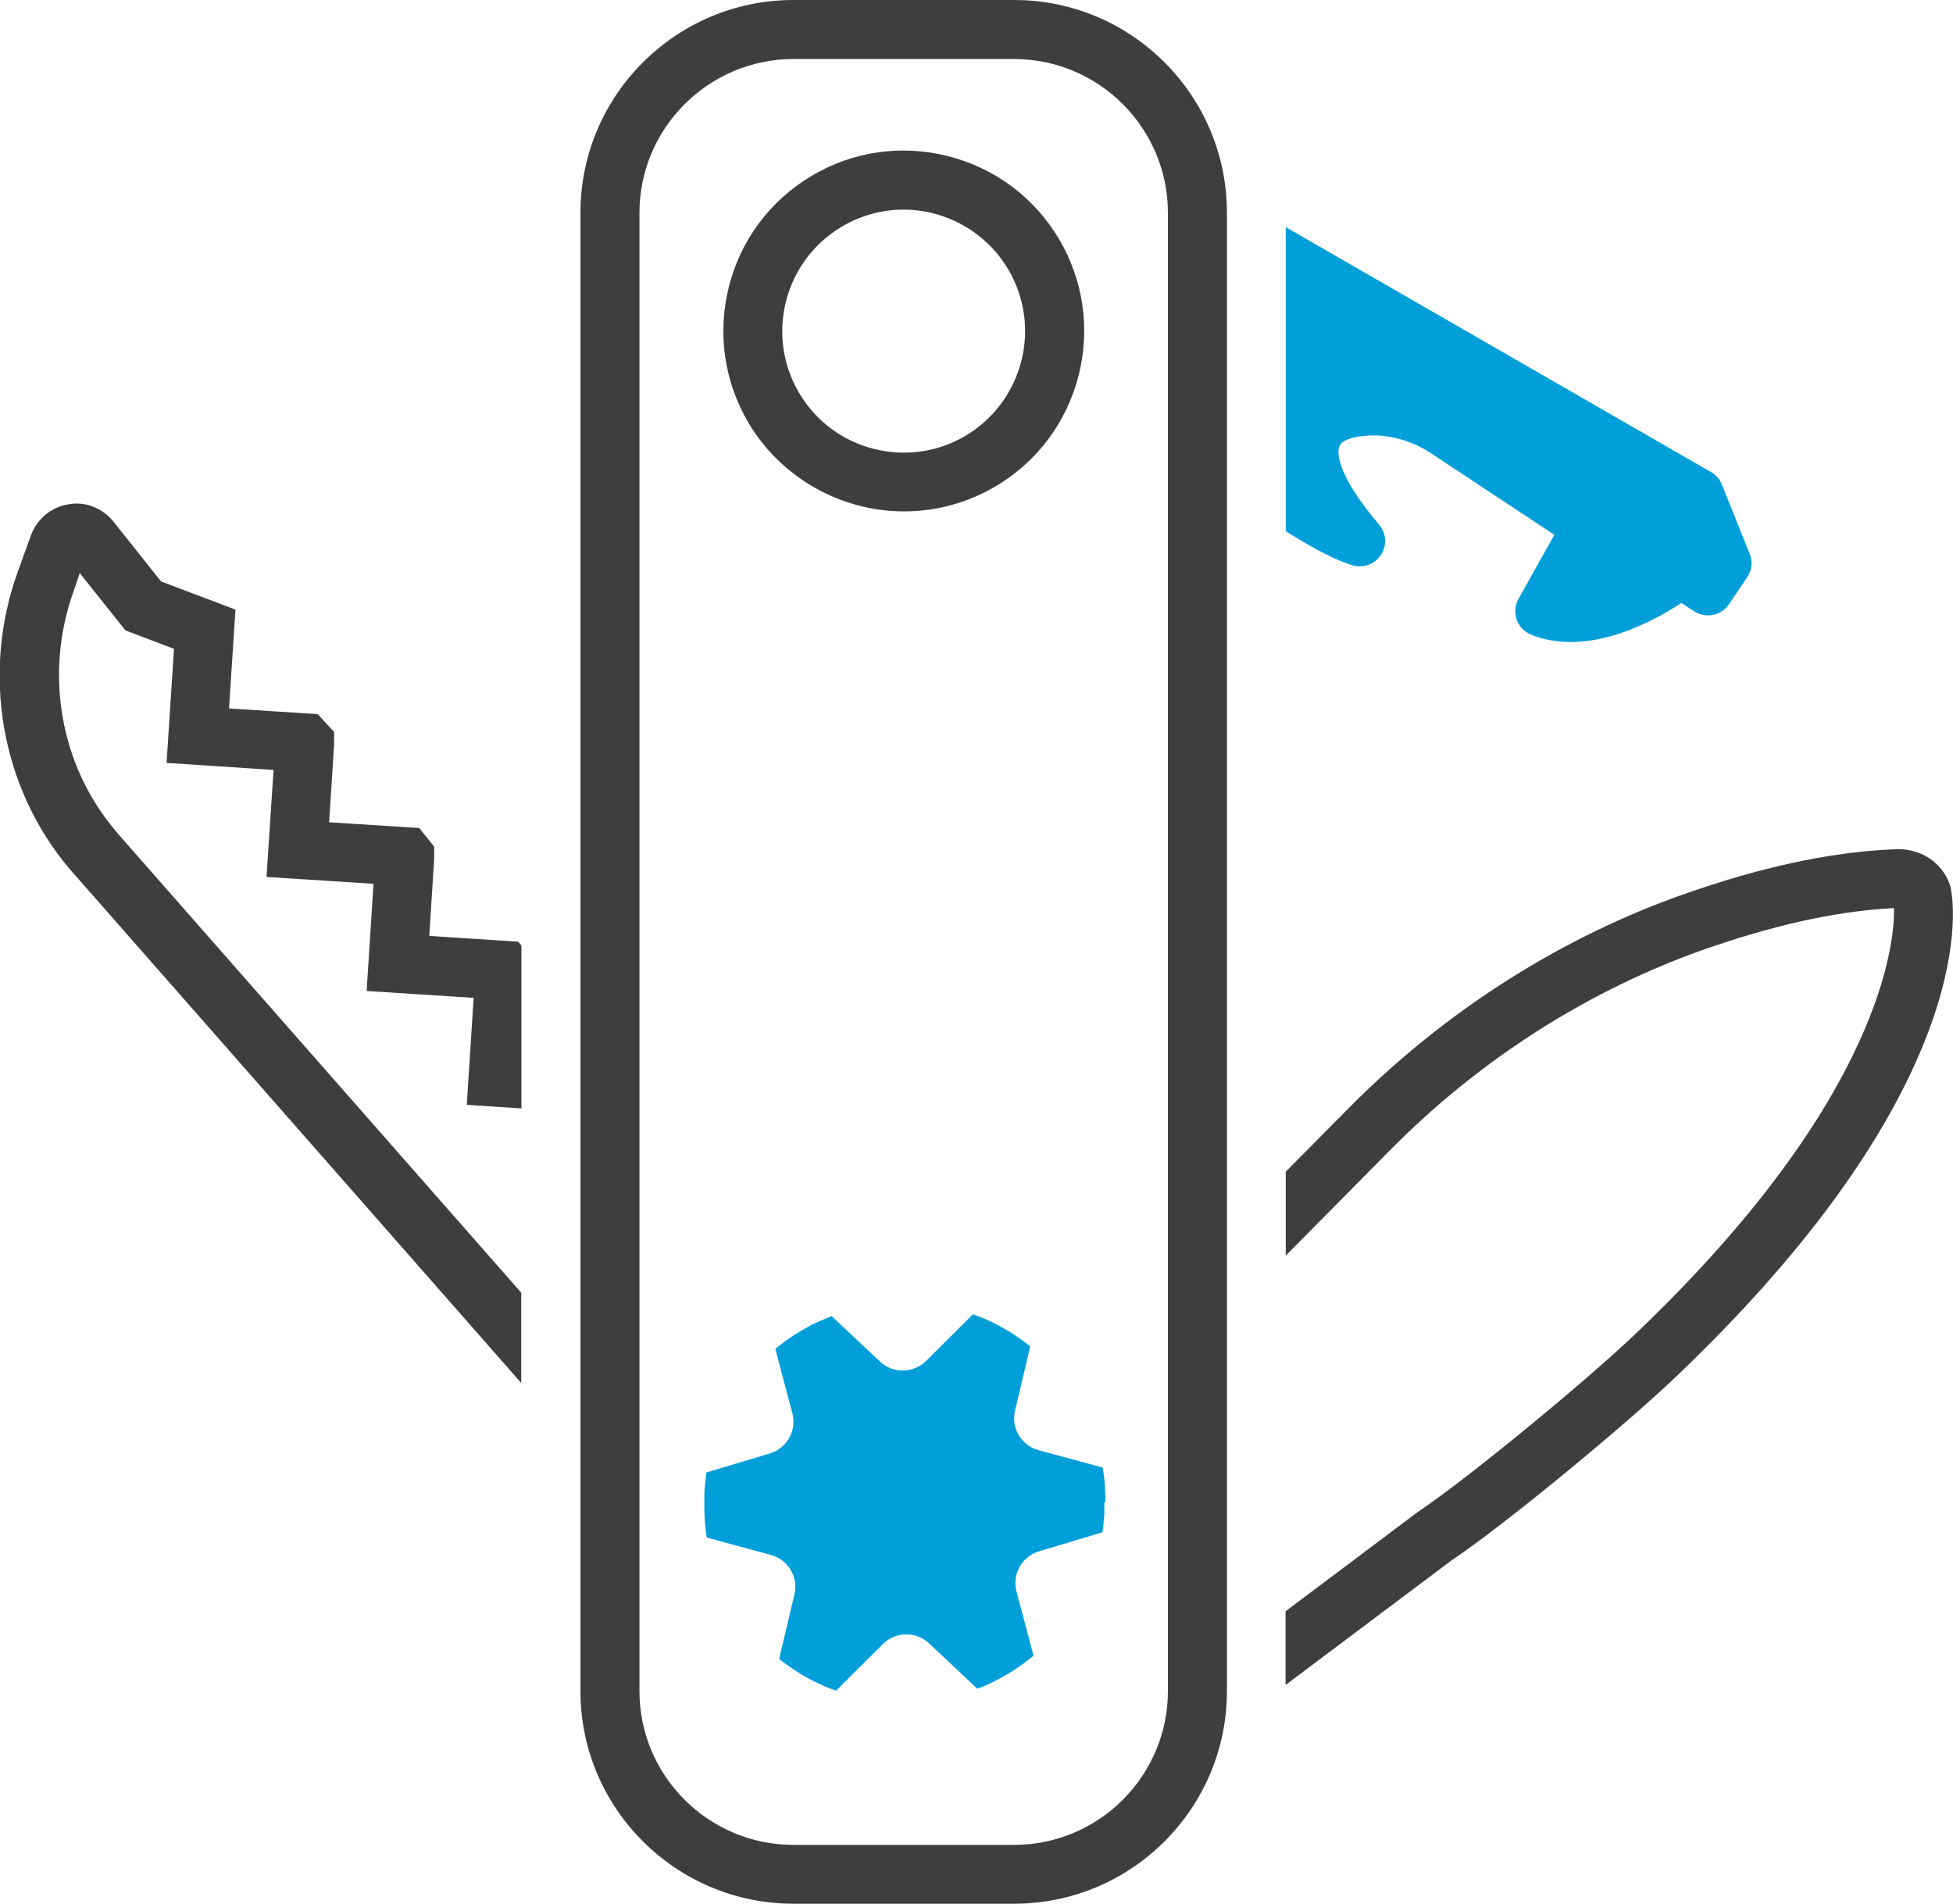 <?xml version="1.0" encoding="UTF-8"?> <svg xmlns="http://www.w3.org/2000/svg" id="Layer_2" data-name="Layer 2" viewBox="0 0 102.59 100"><defs><style> .cls-1 { fill: #3e3e3e; } .cls-2 { fill: #009fda; } </style></defs><g id="Flexibel_-_01nFA" data-name="Flexibel - 01nFA"><g id="Taschenmesser_Cyan"><path class="cls-2" d="M58.01,78.9c0,.07,0,.14,0,.21v.13s0,.07,0,.1c0,.05,0,.1,0,.15,0,.09-.01.19-.02.28-.01.14-.03.28-.04.42-.01.09-.02.18-.04.27,0,0,0,.02,0,.02l-3.33,1c-.9.27-1.43,1.21-1.18,2.12l.89,3.36h0c-.07.06-.14.12-.21.17-.04.03-.08.07-.12.1-.1.08-.2.15-.3.22-.04.03-.09.06-.13.09-.05.04-.11.07-.16.11-.06.04-.12.08-.18.12-.03.02-.05.03-.08.05-.05.03-.1.06-.15.09-.05.03-.1.06-.15.09-.05.03-.1.06-.16.09-.11.06-.21.12-.32.17-.05.03-.11.06-.16.08-.08.04-.17.08-.25.12-.06.03-.12.05-.18.08-.07.03-.13.06-.2.08-.07.03-.13.05-.2.08l-2.53-2.38c-.68-.65-1.76-.63-2.43.03l-2.46,2.45c-.12-.04-.24-.09-.36-.13-.14-.06-.27-.11-.4-.17-.09-.04-.19-.09-.28-.13-.04-.02-.09-.04-.13-.07-.07-.03-.14-.07-.2-.1-.06-.03-.13-.07-.19-.1-.06-.03-.12-.07-.17-.1-.01,0-.02-.01-.04-.02-.05-.03-.11-.06-.16-.1-.06-.04-.12-.08-.18-.12-.15-.09-.29-.19-.43-.29-.06-.04-.12-.08-.18-.13-.05-.03-.09-.07-.14-.1-.04-.04-.09-.07-.13-.11l.8-3.38c.22-.92-.33-1.84-1.24-2.08l-3.36-.91c-.01-.08-.03-.15-.04-.23,0-.07-.02-.14-.03-.2,0-.01,0-.02,0-.03,0-.07-.02-.13-.02-.2,0-.01,0-.03,0-.04,0-.06-.01-.13-.02-.19,0-.02,0-.04,0-.05,0-.06,0-.12-.01-.18,0-.07,0-.14-.01-.21,0-.08,0-.17,0-.25,0-.09,0-.18,0-.26,0-.07,0-.14,0-.21,0-.05,0-.09,0-.14v-.09c0-.12.01-.23.02-.34,0-.07.01-.13.02-.2,0-.07.01-.13.02-.2,0-.07.02-.13.02-.2,0-.07.02-.13.03-.2l3.33-1c.9-.27,1.43-1.21,1.18-2.12l-.89-3.36c.05-.05.11-.09.16-.14.1-.08.2-.16.31-.24.07-.06.15-.11.23-.16.03-.02.06-.04.08-.06.09-.06.18-.12.27-.18.01,0,.02-.02.04-.02.1-.07.21-.13.31-.19.16-.09.32-.18.48-.27.05-.03.1-.05.15-.08,0,0,.01,0,.02,0,.1-.05.21-.1.31-.15,0,0,.01,0,.02,0,.12-.06.25-.11.38-.16.07-.03.13-.05.2-.08l2.53,2.38c.68.65,1.76.63,2.43-.03l2.46-2.45c.06.02.13.05.19.07.06.02.13.05.19.07.19.07.37.16.55.24.06.03.12.06.18.09.05.02.09.05.14.07.07.04.15.08.22.12h0c.16.09.31.18.47.27.06.04.12.08.18.12.07.04.13.08.2.13.11.08.23.16.34.24,0,0,0,0,0,0,.04.03.09.06.13.1.05.04.1.07.15.11.02.02.04.04.07.05l-.8,3.38c-.22.92.33,1.84,1.24,2.08l3.36.91c.01.08.03.15.04.23.01.08.02.15.03.23,0,.07.02.14.03.21,0,0,0,.02,0,.03,0,.07.01.13.02.2,0,.01,0,.03,0,.04,0,.06.01.13.01.19,0,.07,0,.14.01.21,0,.08,0,.16,0,.24,0,.09,0,.18,0,.26Z"></path><g><path class="cls-1" d="M49.79,8.2c-2.45-.62-5-.25-7.16,1.04-2.18,1.3-3.72,3.36-4.34,5.81-.62,2.45-.25,5,1.04,7.18,1.71,2.86,4.83,4.63,8.16,4.63,1.7,0,3.37-.46,4.83-1.33,2.17-1.29,3.71-3.35,4.34-5.81.62-2.46.25-5.01-1.04-7.18-1.3-2.18-3.37-3.72-5.83-4.34ZM53.65,18.96c-.42,1.65-1.46,3.05-2.92,3.92-1.45.87-3.18,1.11-4.82.7-1.66-.42-3.05-1.46-3.92-2.92-.87-1.46-1.12-3.18-.7-4.84.42-1.65,1.46-3.04,2.92-3.91.99-.59,2.11-.9,3.25-.9,2.25,0,4.35,1.2,5.49,3.12.87,1.46,1.12,3.18.7,4.83Z"></path><path class="cls-1" d="M53.27,0h-11.59c-6.17,0-11.19,5.01-11.19,11.18v77.64c0,6.16,5.02,11.17,11.19,11.17h11.59c6.17,0,11.18-5.01,11.18-11.17V11.18c0-6.17-5.01-11.18-11.18-11.18ZM61.35,11.18v77.64c0,4.45-3.62,8.08-8.08,8.08h-11.59c-4.46,0-8.09-3.62-8.09-8.08V11.18c0-4.45,3.63-8.08,8.09-8.08h11.59c4.46,0,8.08,3.63,8.08,8.08Z"></path></g><path class="cls-1" d="M102.49,46.71v-.02c-.31-1.23-1.42-2.09-2.78-2.09-3.11.1-6.64.8-10.48,2.1l-.59.2c-6.6,2.29-12.75,6.21-17.79,11.3l-3.31,3.34v4.41l5.51-5.57c4.71-4.76,10.45-8.41,16.6-10.56l.57-.19c3.47-1.17,6.61-1.81,9.27-1.93.04,1.53-.43,9.83-13.57,22.35-2.44,2.34-8.67,7.5-11.48,9.39l-6.91,5.19v3.87l8.7-6.53c2.92-1.96,9.24-7.2,11.83-9.68,16.36-15.6,14.51-25.18,14.42-25.58Z"></path><path class="cls-1" d="M27.4,67.92L6.23,43.83l-.2-.24c-2.88-3.43-3.71-8.23-2.16-12.55l.32-.94,2.4,3.01,2.55.97-.39,5.99,5.62.37-.37,5.62,5.62.36-.36,5.63,5.62.36-.36,5.62,2.87.19v-8.57l-.18-.19-4.66-.3.26-4.08v-.61s-.79-.98-.79-.98l-4.73-.3.26-4.08v-.67s-.86-.93-.86-.93l-4.66-.3.34-5.19-3.91-1.48-2.49-3.13c-.58-.73-1.5-1.09-2.38-.92-.9.14-1.65.77-1.97,1.64l-.69,1.91c-1.92,5.34-.88,11.31,2.7,15.57l23.75,27.03v-4.7Z"></path><path class="cls-2" d="M91.91,29.09l-1.46-3.64c-.1-.26-.28-.47-.51-.62l-22.4-12.9v15.97c1.38.87,2.67,1.56,3.55,1.8.56.15,1.15-.08,1.46-.57.32-.5.27-1.13-.11-1.58-2.43-2.86-2.16-3.93-2.08-4.11.13-.31.66-.51,1.46-.56,1.15-.07,2.34.26,3.34.92l6.49,4.29-1.88,3.36c-.19.33-.22.73-.1,1.09.12.36.4.64.75.79,3,1.23,6.51-.74,7.9-1.66l.68.44c.61.39,1.41.23,1.82-.37l.96-1.42c.24-.35.29-.79.15-1.19,0-.02-.01-.03-.02-.05Z"></path></g></g></svg> 